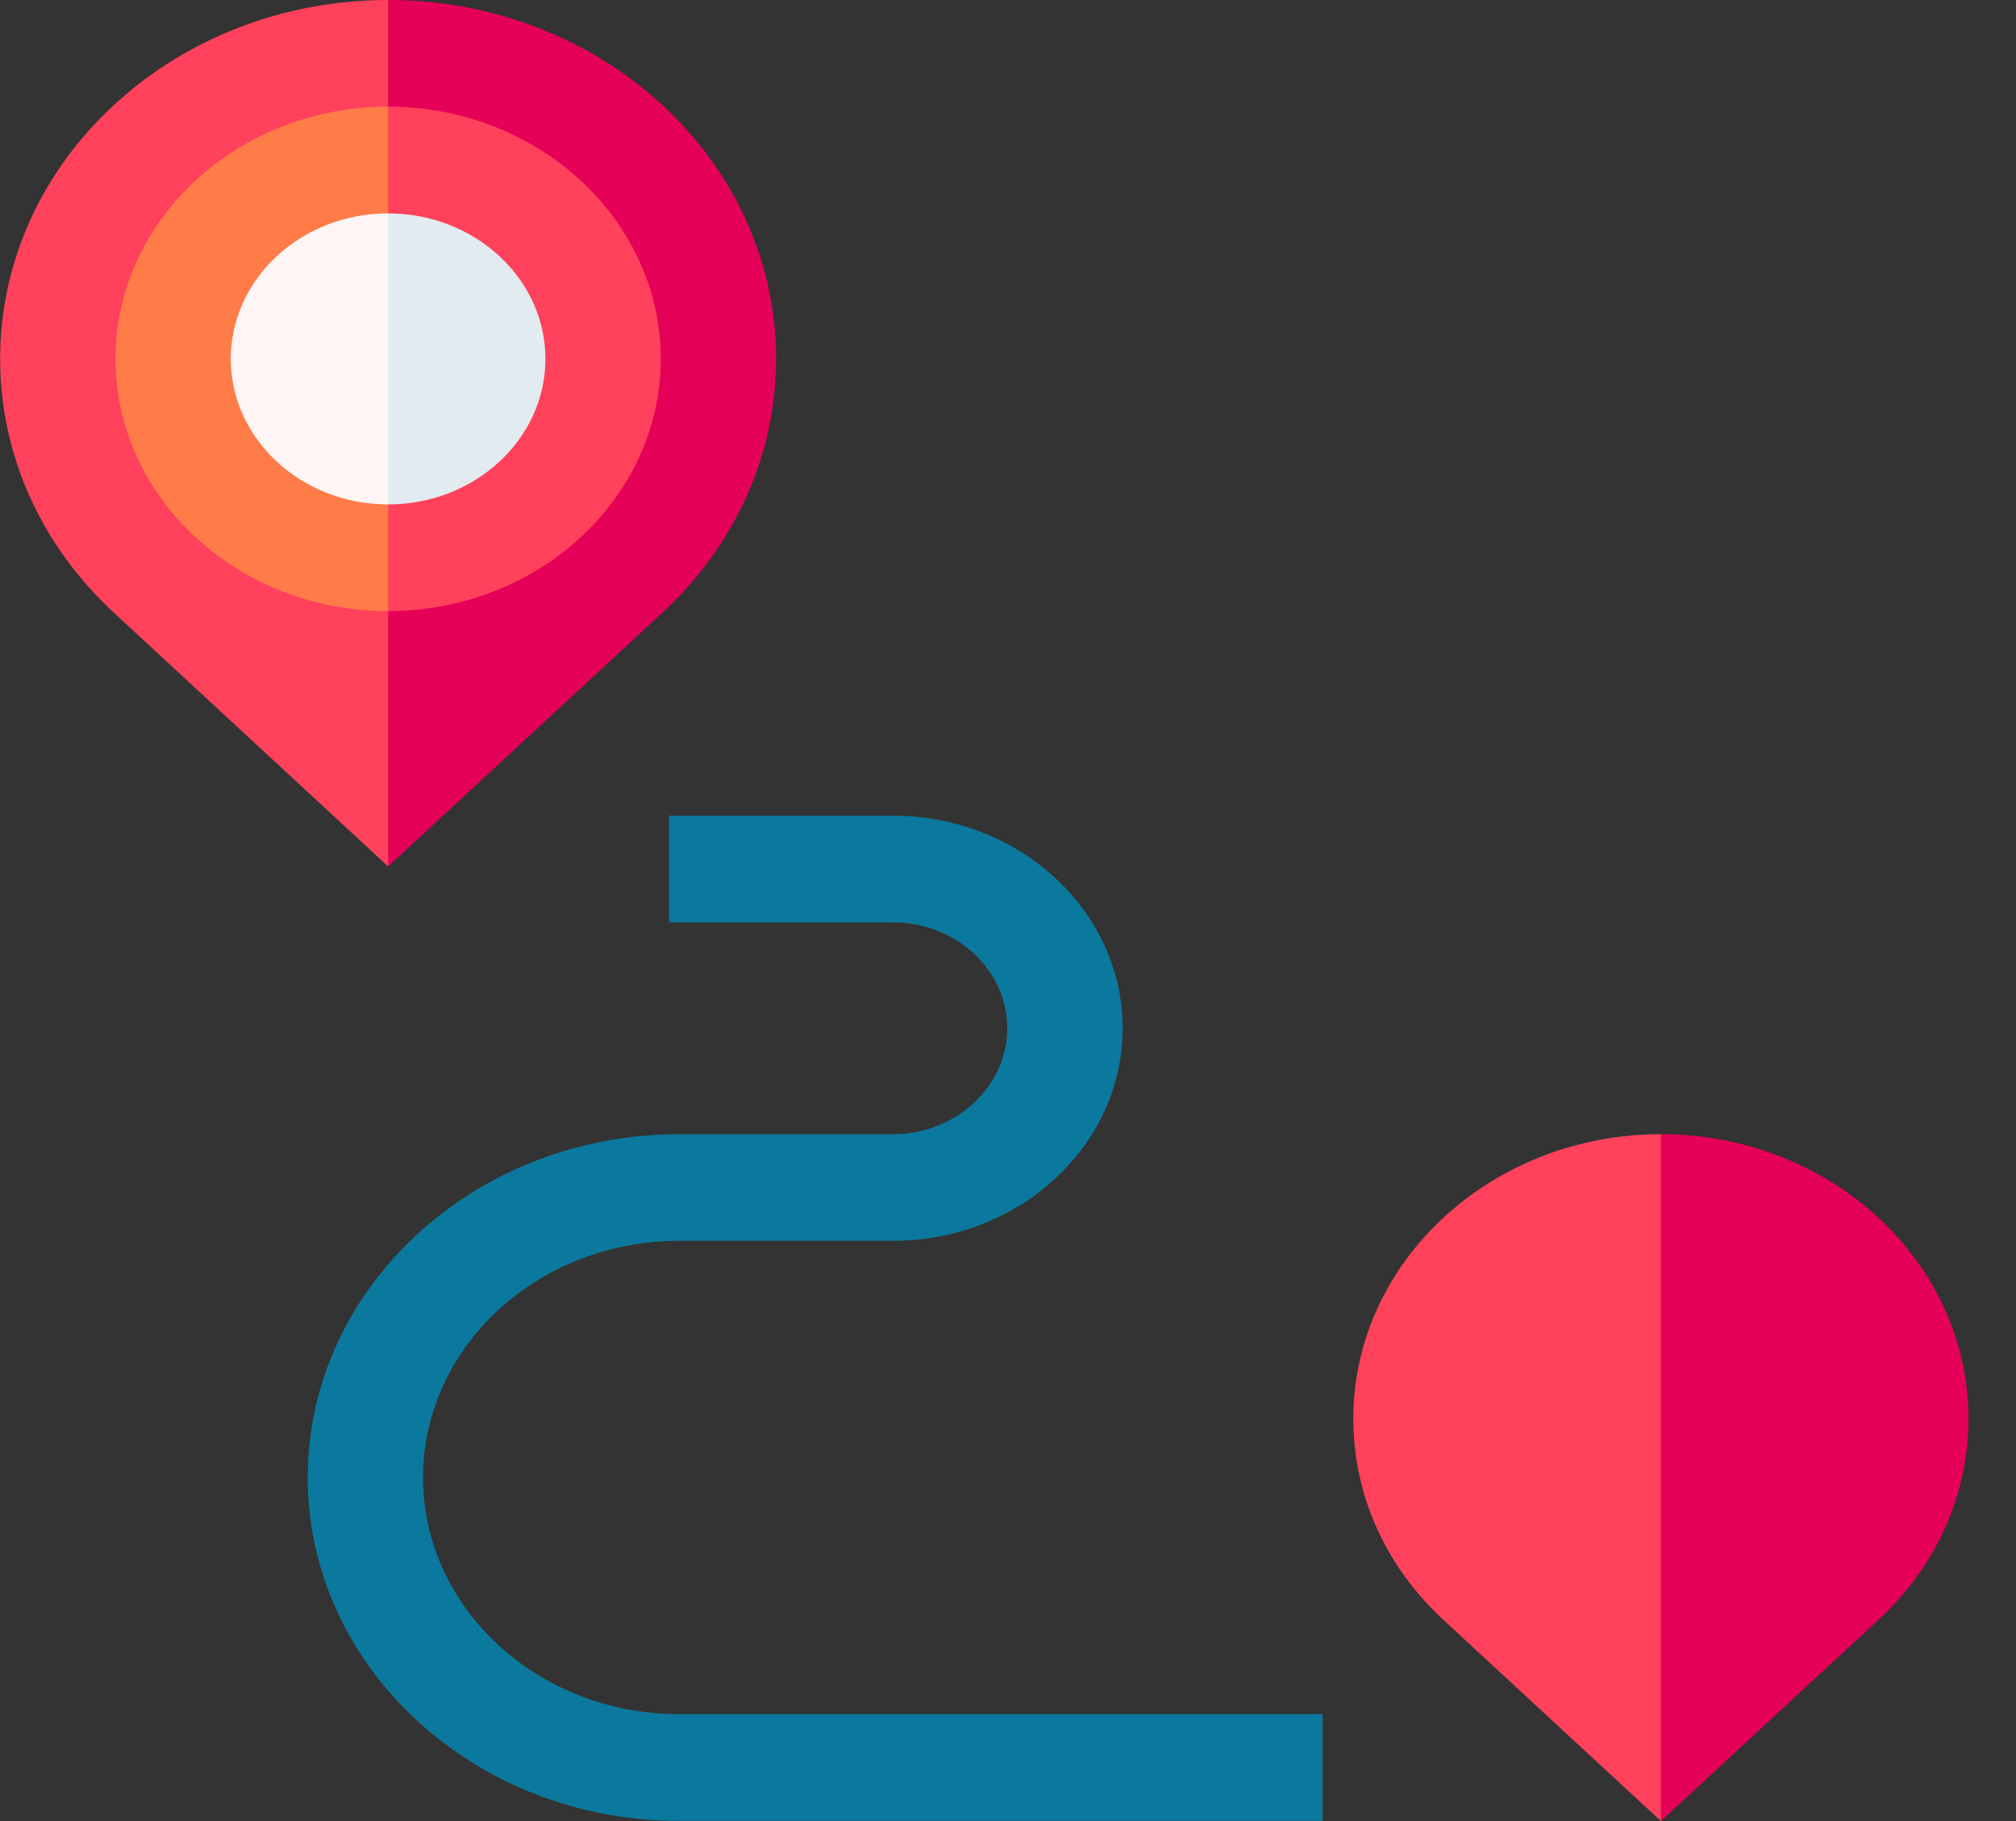 <svg width="31" height="28" viewBox="0 0 31 28" fill="none" xmlns="http://www.w3.org/2000/svg">
<rect x="0" y="0" width="31" height="28" fill="#333333" stroke="none"/>
<path d="M20.338 27.997H10.439C7.292 27.997 4.732 25.628 4.732 22.718C4.732 19.807 7.292 17.439 10.439 17.439H13.729C14.7 17.439 15.489 16.708 15.489 15.81C15.489 14.913 14.7 14.182 13.729 14.182H10.289V12.542H13.729C15.678 12.542 17.263 14.008 17.263 15.81C17.263 17.613 15.678 19.079 13.729 19.079H10.439C8.27 19.079 6.505 20.711 6.505 22.718C6.505 24.724 8.27 26.356 10.439 26.356H20.338V27.997Z" fill="#0B799D"/>
<path d="M5.968 0L4.786 5.518L5.968 13.322L10.186 9.42C11.266 8.422 11.934 7.042 11.934 5.518C11.934 2.471 9.263 0 5.968 0V0Z" fill="#E50058"/>
<path d="M0.002 5.518C0.002 7.042 0.67 8.422 1.75 9.42L5.968 13.322V0C2.673 0 0.002 2.471 0.002 5.518Z" fill="#FF415B"/>
<path d="M5.968 1.64L4.786 5.518L5.968 9.396C8.28 9.396 10.16 7.657 10.16 5.518C10.16 3.38 8.28 1.64 5.968 1.64Z" fill="#FF415B"/>
<path d="M1.776 5.518C1.776 7.657 3.656 9.396 5.968 9.396V1.64C3.656 1.64 1.776 3.38 1.776 5.518Z" fill="#FF7C48"/>
<path d="M8.387 5.518C8.387 4.285 7.302 3.281 5.968 3.281L4.786 5.518L5.968 7.756C7.302 7.756 8.387 6.752 8.387 5.518Z" fill="#E1EBF0"/>
<path d="M3.549 5.518C3.549 6.752 4.634 7.756 5.968 7.756V3.281C4.634 3.281 3.549 4.285 3.549 5.518Z" fill="#FFF5F5"/>
<path d="M25.54 17.439L24.357 22.719L25.54 28L28.884 24.907C29.777 24.08 30.269 22.982 30.269 21.813C30.269 19.401 28.147 17.439 25.54 17.439Z" fill="#E50058"/>
<path d="M20.81 21.813C20.81 22.982 21.302 24.08 22.195 24.907L25.54 28V17.439C22.932 17.439 20.81 19.401 20.81 21.813Z" fill="#FF415B"/>
</svg>
